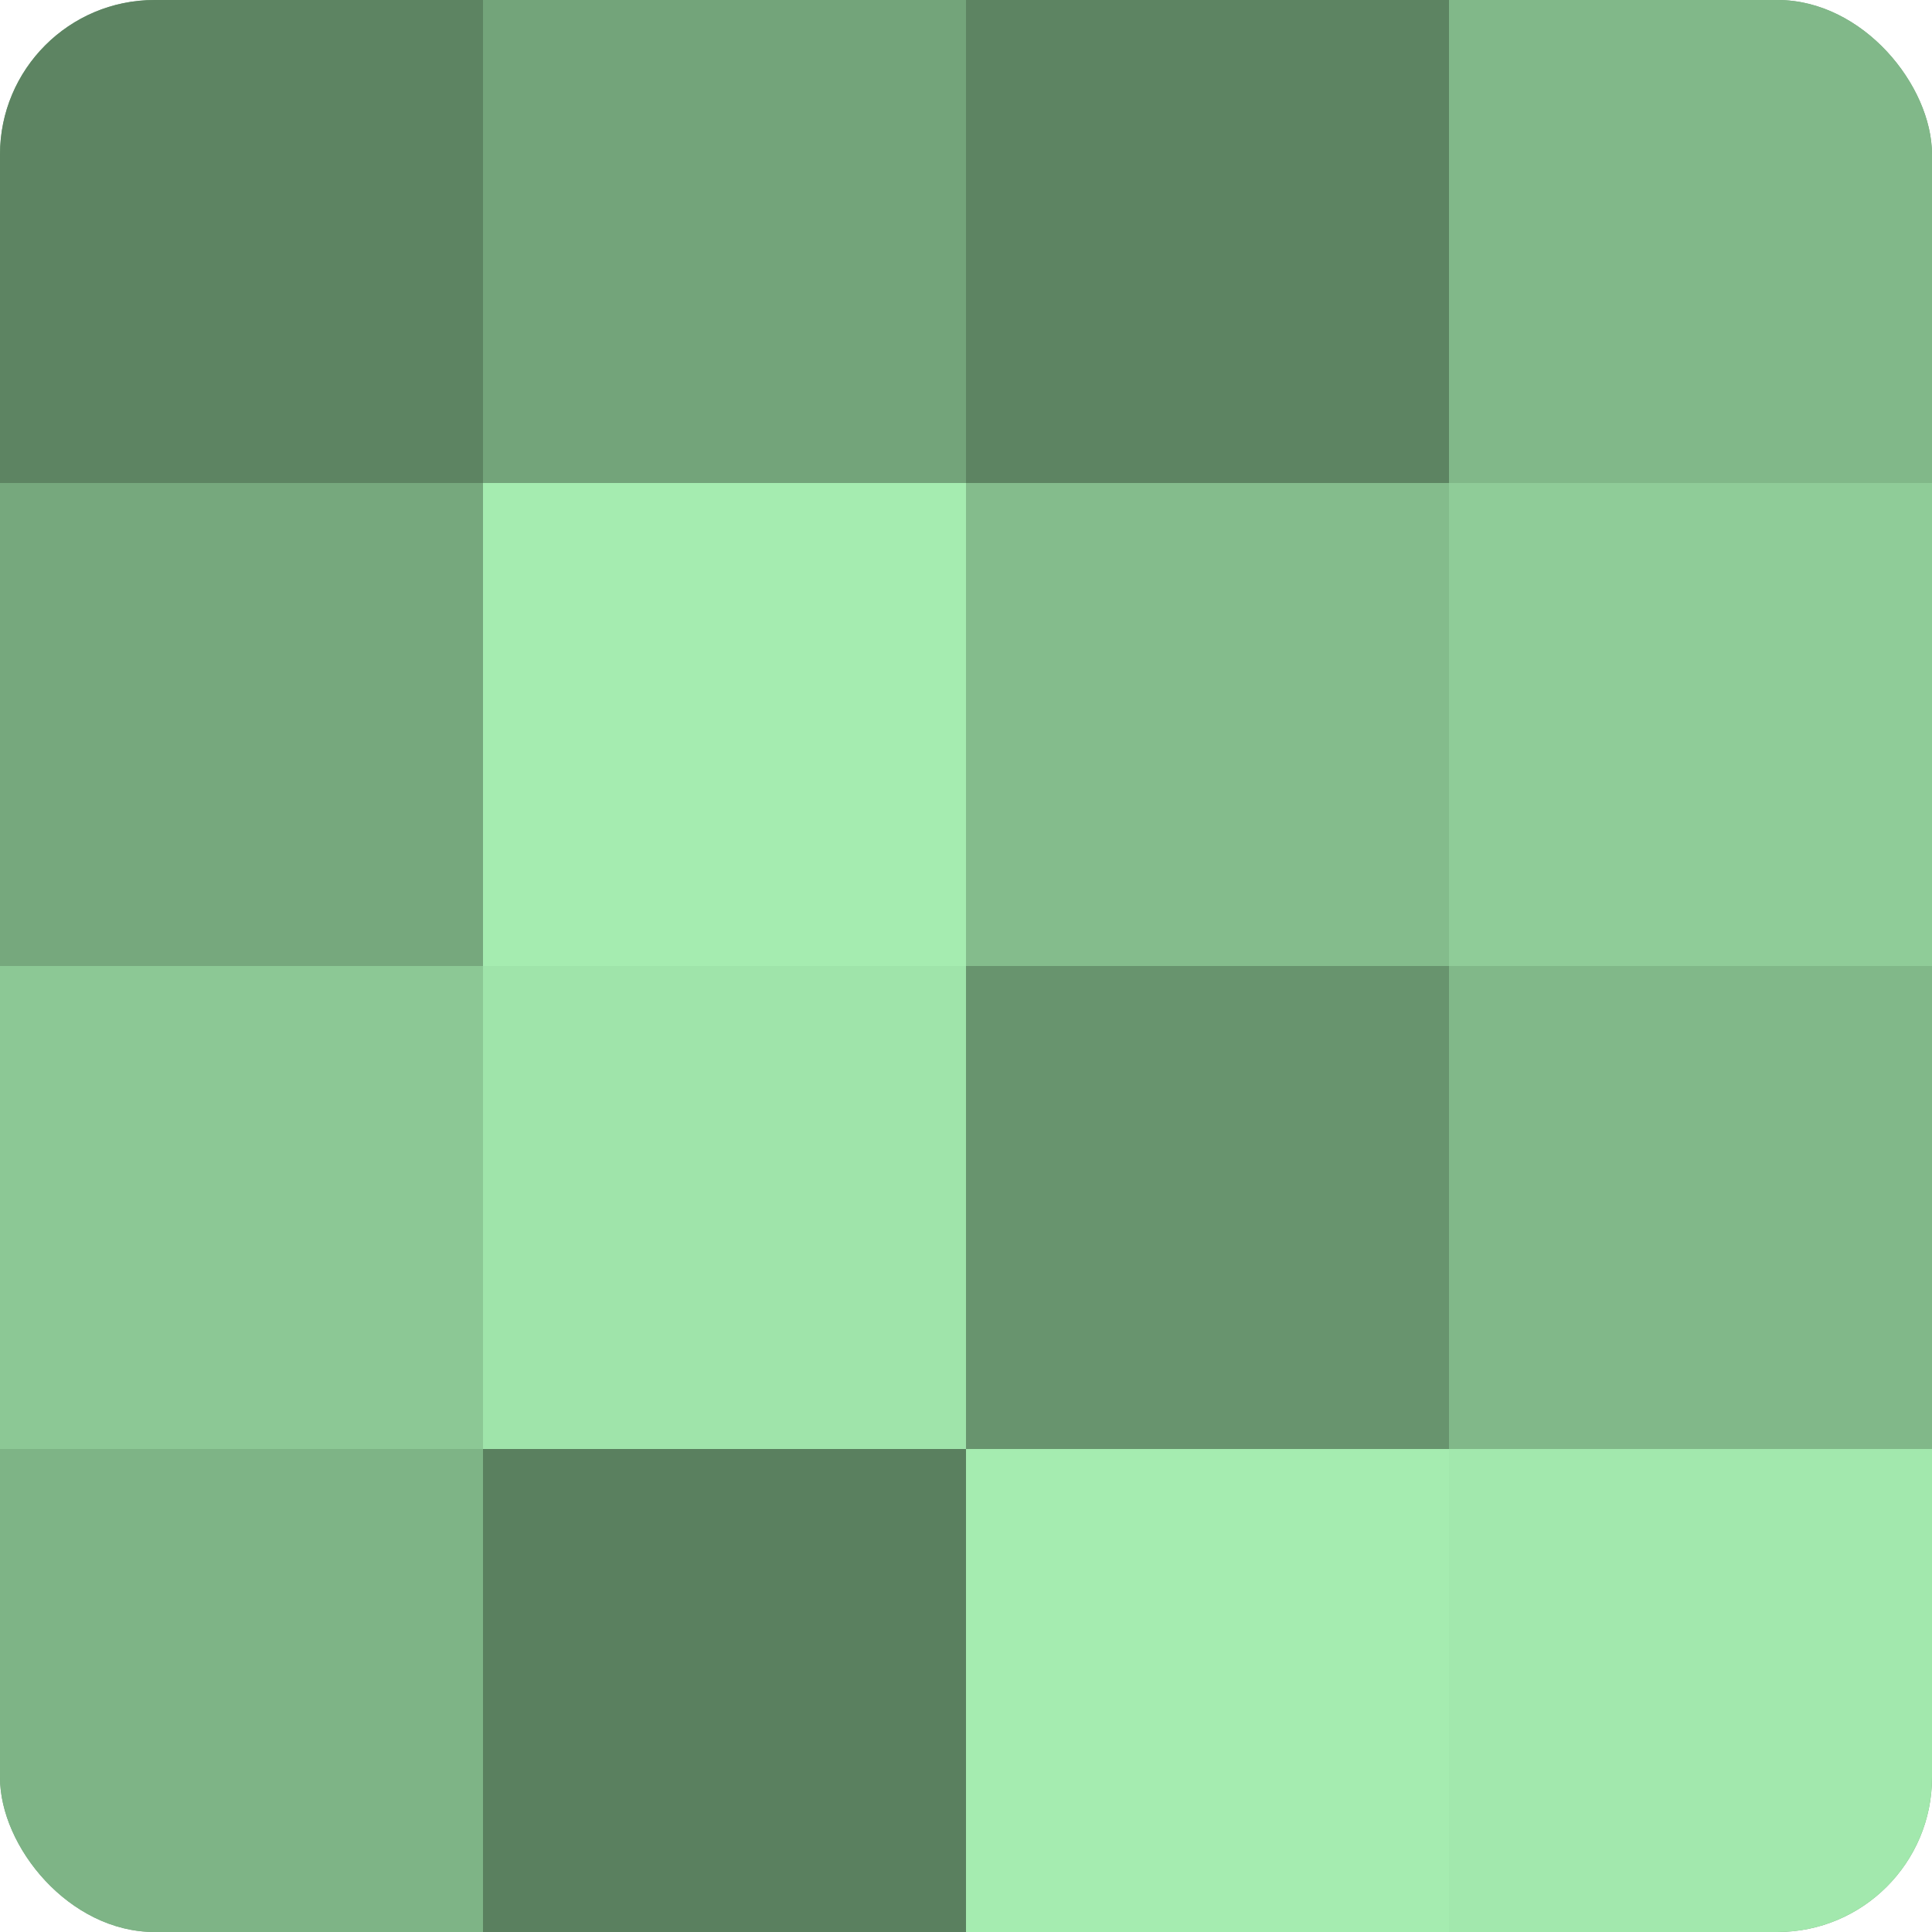 <?xml version="1.0" encoding="UTF-8"?>
<svg xmlns="http://www.w3.org/2000/svg" width="80" height="80" viewBox="0 0 100 100" preserveAspectRatio="xMidYMid meet"><defs><clipPath id="c" width="100" height="100"><rect width="100" height="100" rx="8" ry="8"/></clipPath></defs><g clip-path="url(#c)"><rect width="100" height="100" fill="#70a077"/><rect width="25" height="25" fill="#5d8462"/><rect y="25" width="25" height="25" fill="#76a87d"/><rect y="50" width="25" height="25" fill="#8cc895"/><rect y="75" width="25" height="25" fill="#7eb486"/><rect x="25" width="25" height="25" fill="#73a47a"/><rect x="25" y="25" width="25" height="25" fill="#a5ecb0"/><rect x="25" y="50" width="25" height="25" fill="#9fe4aa"/><rect x="25" y="75" width="25" height="25" fill="#5a805f"/><rect x="50" width="25" height="25" fill="#5d8462"/><rect x="50" y="25" width="25" height="25" fill="#84bc8c"/><rect x="50" y="50" width="25" height="25" fill="#68946e"/><rect x="50" y="75" width="25" height="25" fill="#a5ecb0"/><rect x="75" width="25" height="25" fill="#81b889"/><rect x="75" y="25" width="25" height="25" fill="#8fcc98"/><rect x="75" y="50" width="25" height="25" fill="#81b889"/><rect x="75" y="75" width="25" height="25" fill="#a2e8ad"/></g></svg>
